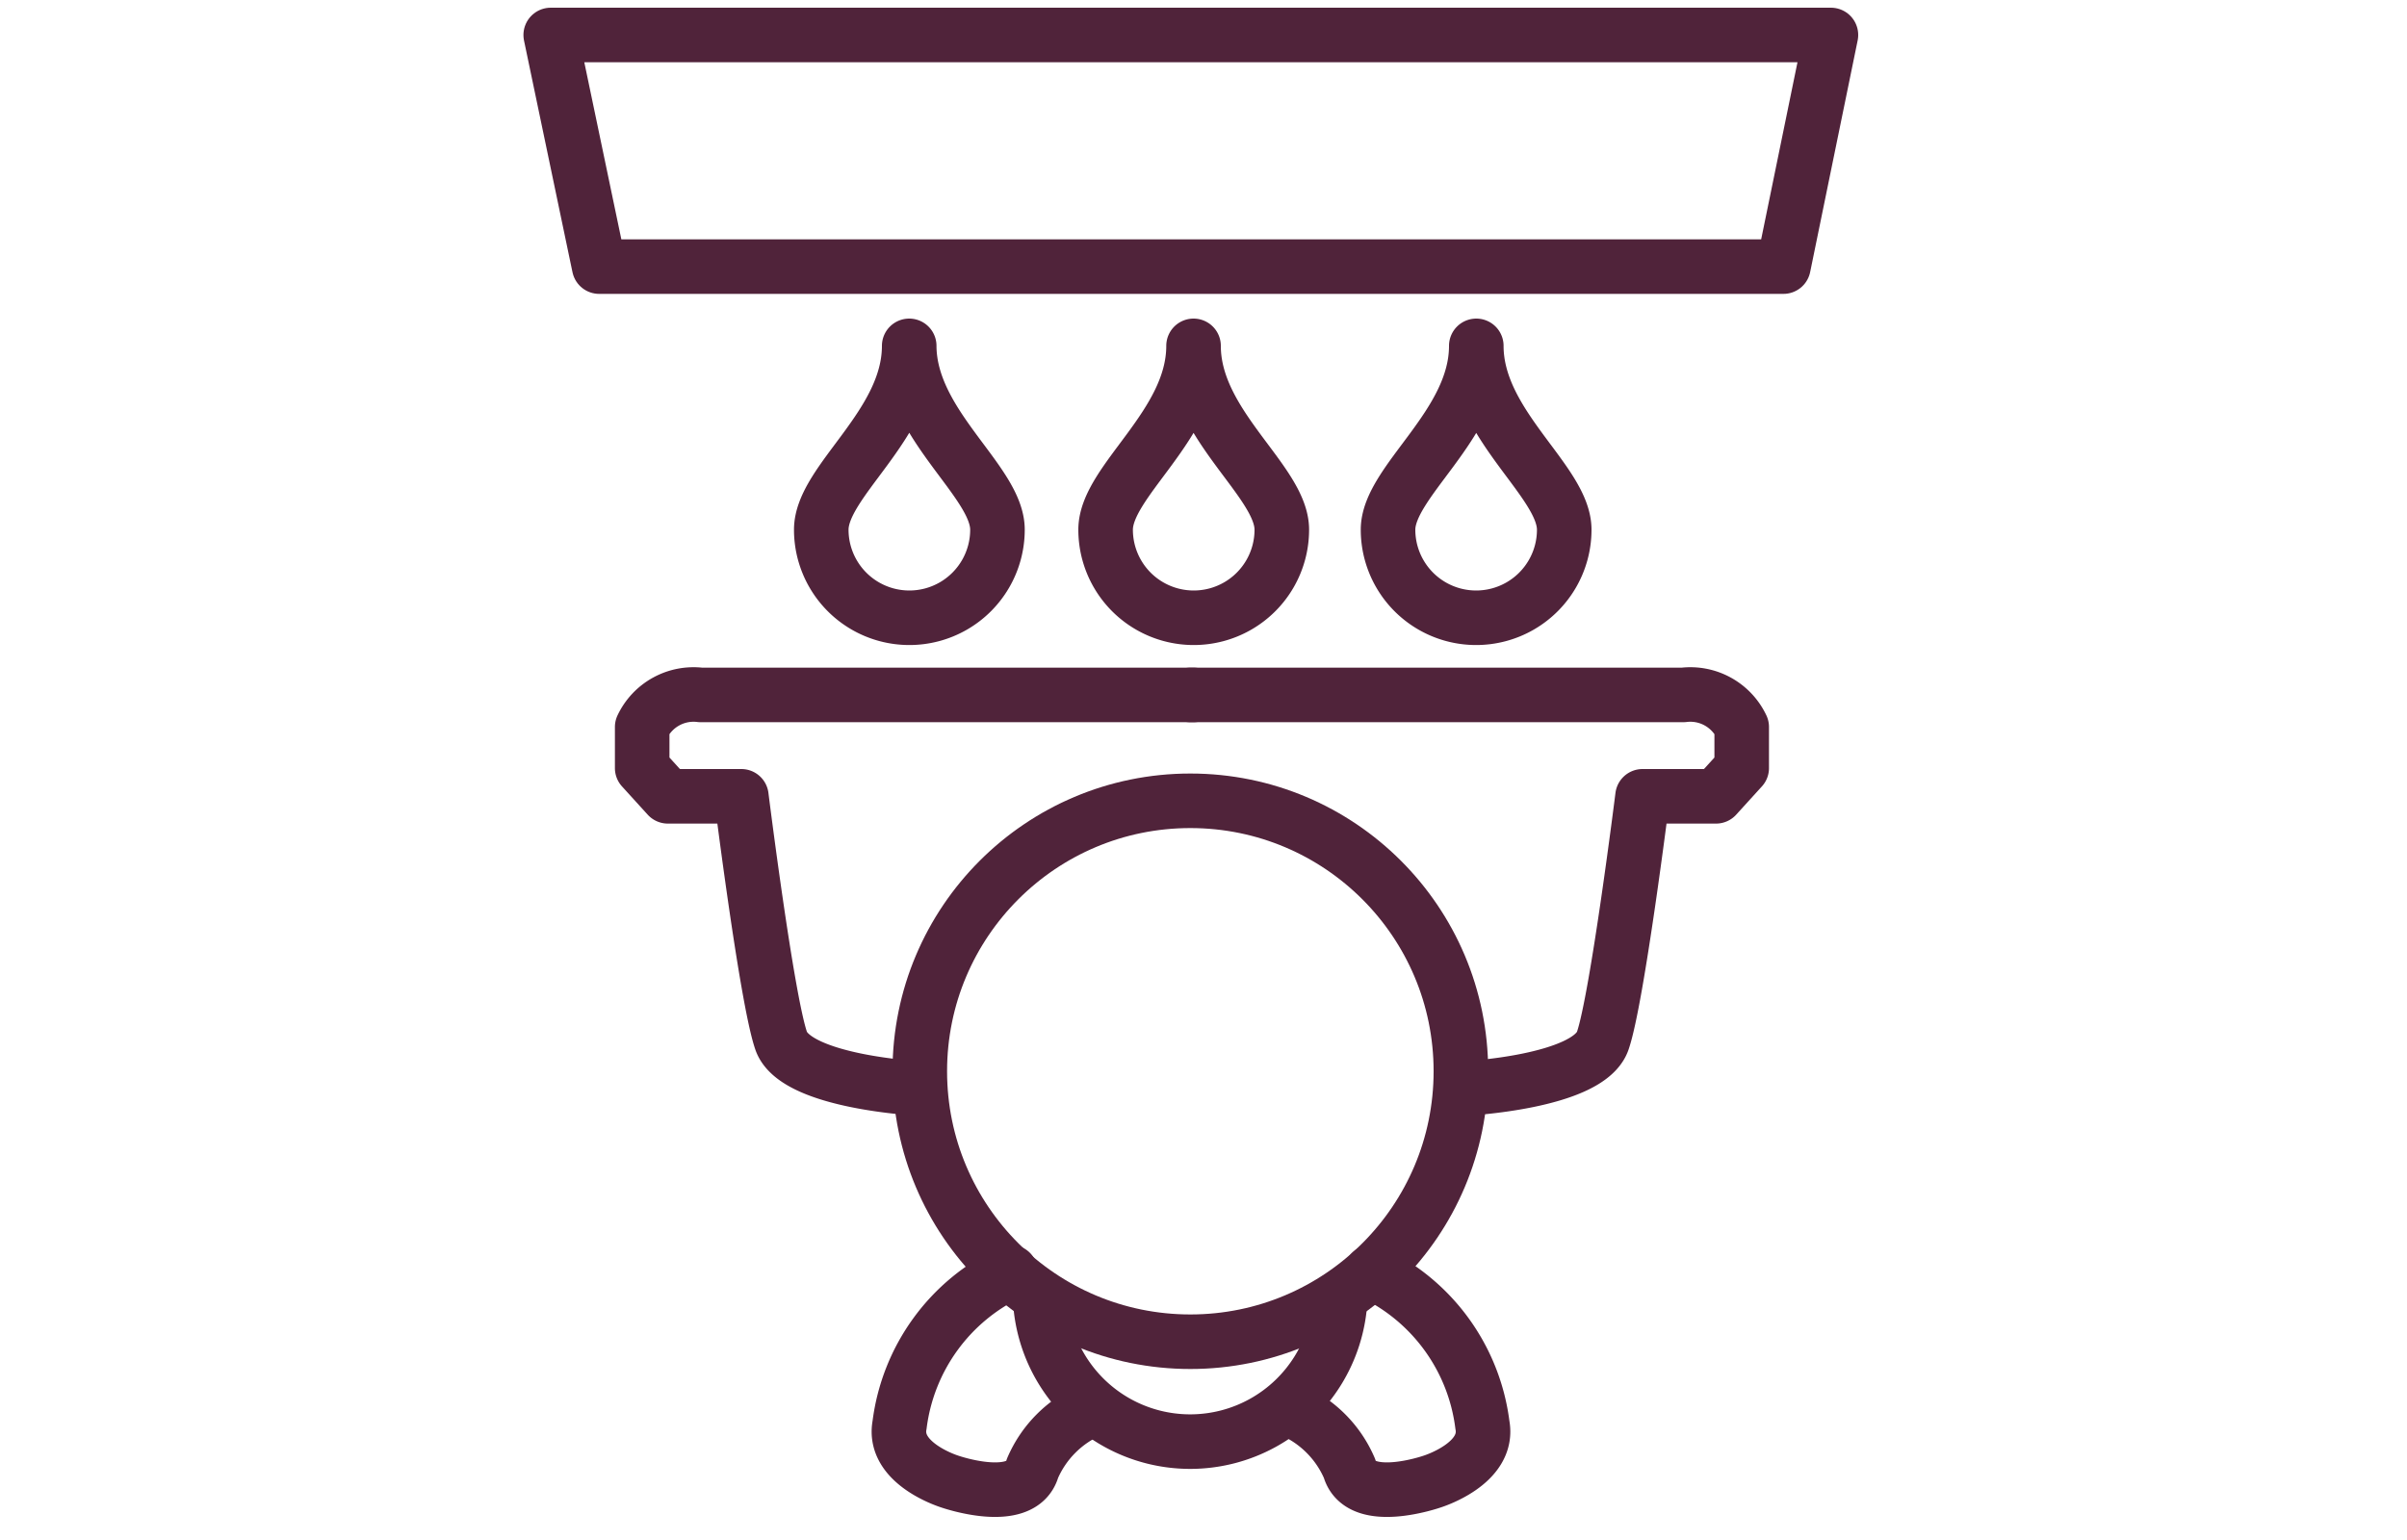 <svg id="Vrstva_1" data-name="Vrstva 1" xmlns="http://www.w3.org/2000/svg" viewBox="0 0 75 47.99"><defs><style>.cls-1{fill:none;stroke:#50233a;stroke-linecap:round;stroke-linejoin:round;stroke-width:1.7px;}</style></defs><title>BES990</title><circle class="cls-1" cx="37.09" cy="33.39" r="8.43"/><path class="cls-1" d="M41.76,40.47a4.68,4.68,0,0,1-9.35,0"/><path class="cls-1" d="M34,43.94a3.48,3.48,0,0,0-1.83,1.83c-.33,1.19-2.57.41-2.57.41s-1.8-.55-1.57-1.77a6.1,6.1,0,0,1,3.46-4.76"/><path class="cls-1" d="M40.22,43.94a3.48,3.48,0,0,1,1.83,1.83c.33,1.19,2.57.41,2.57.41s1.8-.55,1.57-1.77a6.1,6.1,0,0,0-3.46-4.76"/><path class="cls-1" d="M28.67,33.93s-3.88-.19-4.33-1.49-1.24-7.62-1.24-7.62H20.81l-.8-.88V22.66a1.77,1.77,0,0,1,1.82-1H37.19"/><path class="cls-1" d="M45.61,33.93s3.88-.19,4.33-1.49,1.24-7.62,1.24-7.62h2.29l.8-.88V22.66a1.77,1.77,0,0,0-1.82-1H37.09"/><polygon class="cls-1" points="17.16 1.09 18.67 8.31 55.57 8.31 57.05 1.09 17.16 1.09"/><path class="cls-1" d="M31.08,16.51a2.74,2.74,0,1,1-5.49,0c0-1.52,2.74-3.26,2.74-5.73C28.34,13.25,31.08,15,31.08,16.51Z"/><path class="cls-1" d="M39.94,16.51a2.74,2.74,0,1,1-5.49,0c0-1.52,2.74-3.26,2.74-5.73C37.19,13.25,39.94,15,39.94,16.51Z"/><path class="cls-1" d="M48.74,16.51a2.74,2.74,0,1,1-5.49,0C43.25,15,46,13.25,46,10.78,46,13.25,48.74,15,48.74,16.51Z"/></svg>